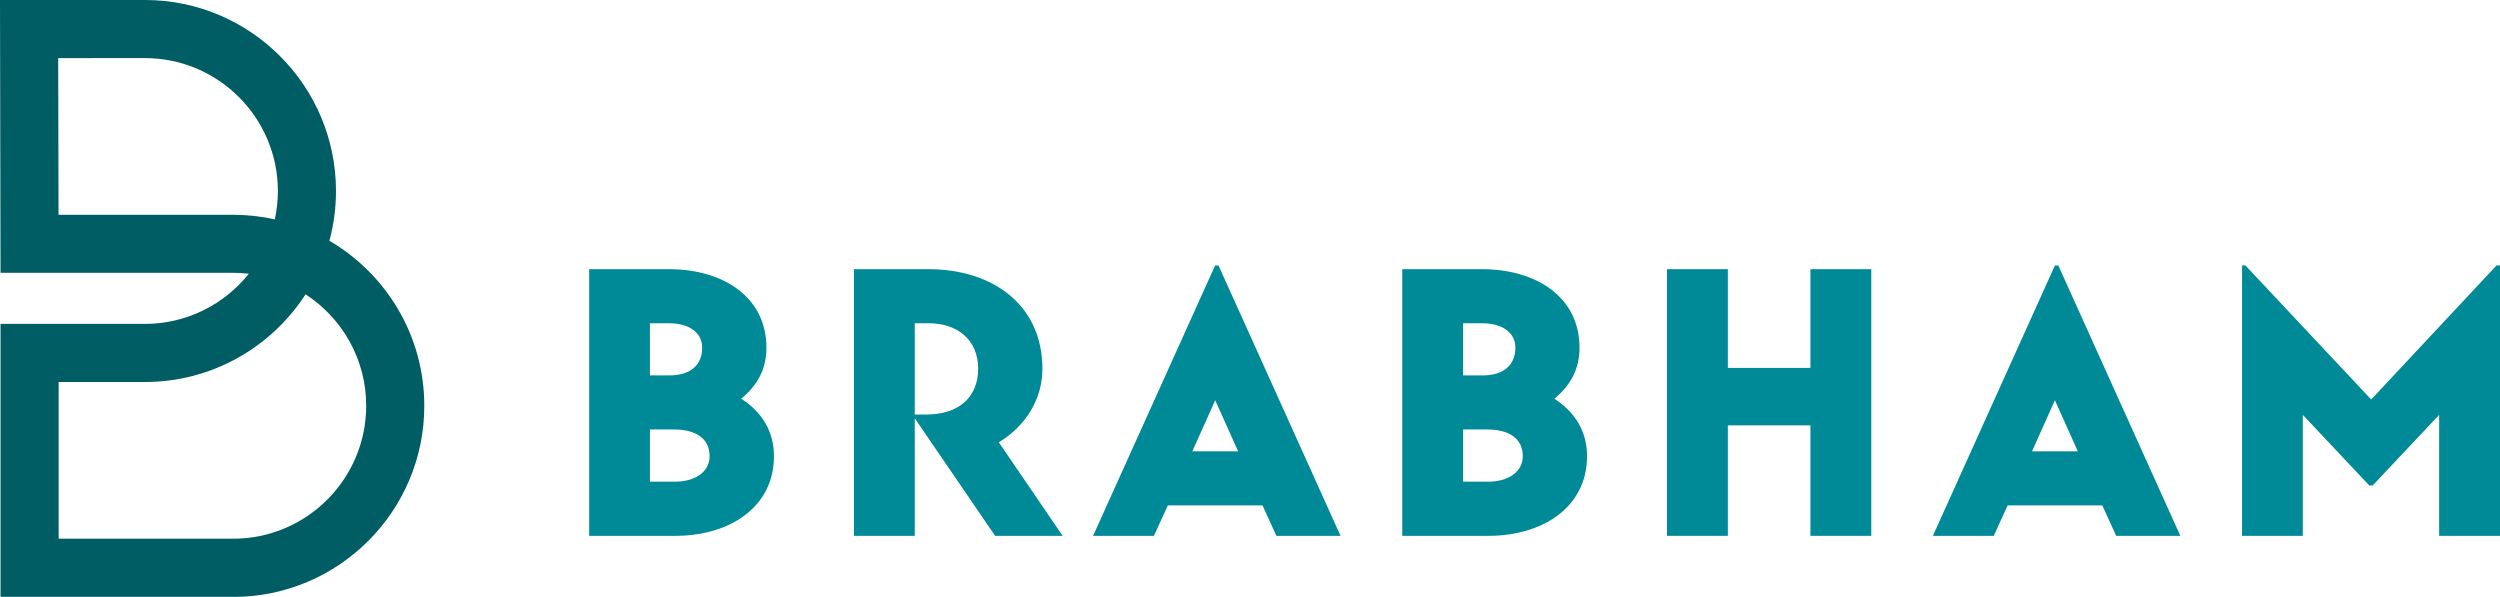 <?xml version="1.0" encoding="UTF-8"?>
<svg id="Layer_1" data-name="Layer 1" xmlns="http://www.w3.org/2000/svg" xmlns:xlink="http://www.w3.org/1999/xlink" viewBox="0 0 235.8 56.29">
  <defs>
    <style>
      .cls-1 {
        fill: none;
      }

      .cls-2 {
        clip-path: url(#clippath-1);
      }

      .cls-3 {
        fill: #005d63;
      }

      .cls-4 {
        fill: #008996;
      }

      .cls-5 {
        clip-path: url(#clippath-2);
      }

      .cls-6 {
        clip-path: url(#clippath);
      }
    </style>
    <clipPath id="clippath">
      <rect class="cls-1" y="0" width="235.8" height="56.29"/>
    </clipPath>
    <clipPath id="clippath-1">
      <rect class="cls-1" y="0" width="235.8" height="56.29"/>
    </clipPath>
    <clipPath id="clippath-2">
      <rect class="cls-1" y="0" width="235.8" height="56.29"/>
    </clipPath>
  </defs>
  <g class="cls-6">
    <path class="cls-4" d="M61.3,40.51v4.92h2.41c1.74,0,3.22-.85,3.22-2.41s-1.17-2.51-3.33-2.51h-2.3ZM61.3,30.49v4.92h1.81c2.16,0,3.12-1.1,3.12-2.62s-1.38-2.3-3.12-2.3h-1.81ZM55.57,25.39h7.55c5.03,0,9.17,2.59,9.17,7.4,0,2.05-.85,3.54-2.37,4.82,2.02,1.31,3.08,3.15,3.08,5.42,0,4.85-4.25,7.51-9.28,7.51h-8.15v-25.15Z"/>
    <path class="cls-4" d="M86.28,30.49v8.61h1.06c3.22,0,4.92-1.74,4.92-4.32,0-2.73-1.95-4.29-4.68-4.29h-1.31ZM93.86,50.54l-7.58-11.09v11.09h-5.74v-25.15h7.05c6.02,0,10.73,3.36,10.73,9.39,0,2.87-1.56,5.38-4.11,6.94l6.02,8.82h-6.38Z"/>
  </g>
  <path class="cls-4" d="M116.78,42.57l-2.16-4.82-2.16,4.82h4.32ZM120.39,50.54l-1.31-2.87h-8.93l-1.31,2.87h-5.74l11.51-25.5h.32l11.51,25.5h-6.06Z"/>
  <g class="cls-2">
    <path class="cls-4" d="M138,40.51v4.92h2.41c1.74,0,3.22-.85,3.22-2.41s-1.17-2.51-3.33-2.51h-2.3ZM138,30.49v4.92h1.81c2.16,0,3.12-1.1,3.12-2.62s-1.38-2.3-3.12-2.3h-1.81ZM132.26,25.39h7.55c5.03,0,9.17,2.59,9.17,7.4,0,2.05-.85,3.54-2.37,4.82,2.02,1.31,3.08,3.15,3.08,5.42,0,4.85-4.25,7.51-9.28,7.51h-8.15v-25.15Z"/>
  </g>
  <polygon class="cls-4" points="170.76 50.54 170.76 40.12 162.97 40.12 162.97 50.54 157.23 50.54 157.23 25.39 162.97 25.39 162.97 34.7 170.76 34.7 170.76 25.39 176.5 25.39 176.5 50.54 170.76 50.54"/>
  <path class="cls-4" d="M195.98,42.57l-2.16-4.82-2.16,4.82h4.32ZM199.6,50.54l-1.31-2.87h-8.93l-1.31,2.87h-5.74l11.51-25.5h.32l11.51,25.5h-6.06Z"/>
  <polygon class="cls-4" points="235.48 25.03 223.65 37.68 211.78 25.03 211.47 25.03 211.47 50.54 217.2 50.54 217.2 39.13 223.47 45.79 223.79 45.79 230.06 39.13 230.06 50.54 235.8 50.54 235.8 25.03 235.48 25.03"/>
  <g class="cls-5">
    <path class="cls-3" d="M5.52,20.26h16.48c1.35,0,2.66.15,3.92.43.19-.86.29-1.76.29-2.67,0-6.91-5.62-12.54-12.54-12.54H5.49l.03,14.78ZM5.53,50.81h16.47c6.91,0,12.54-5.62,12.54-12.54,0-4.4-2.28-8.28-5.72-10.51-3.21,4.97-8.8,8.27-15.15,8.27H5.53v14.78ZM22,56.29H.05v-25.74h13.62c3.96,0,7.5-1.85,9.8-4.73-.48-.06-.97-.09-1.47-.09H.05L0,0h13.67c9.93,0,18.02,8.08,18.02,18.02,0,1.62-.22,3.2-.62,4.69,5.35,3.13,8.95,8.93,8.95,15.57,0,9.94-8.08,18.02-18.02,18.02"/>
  </g>
</svg>